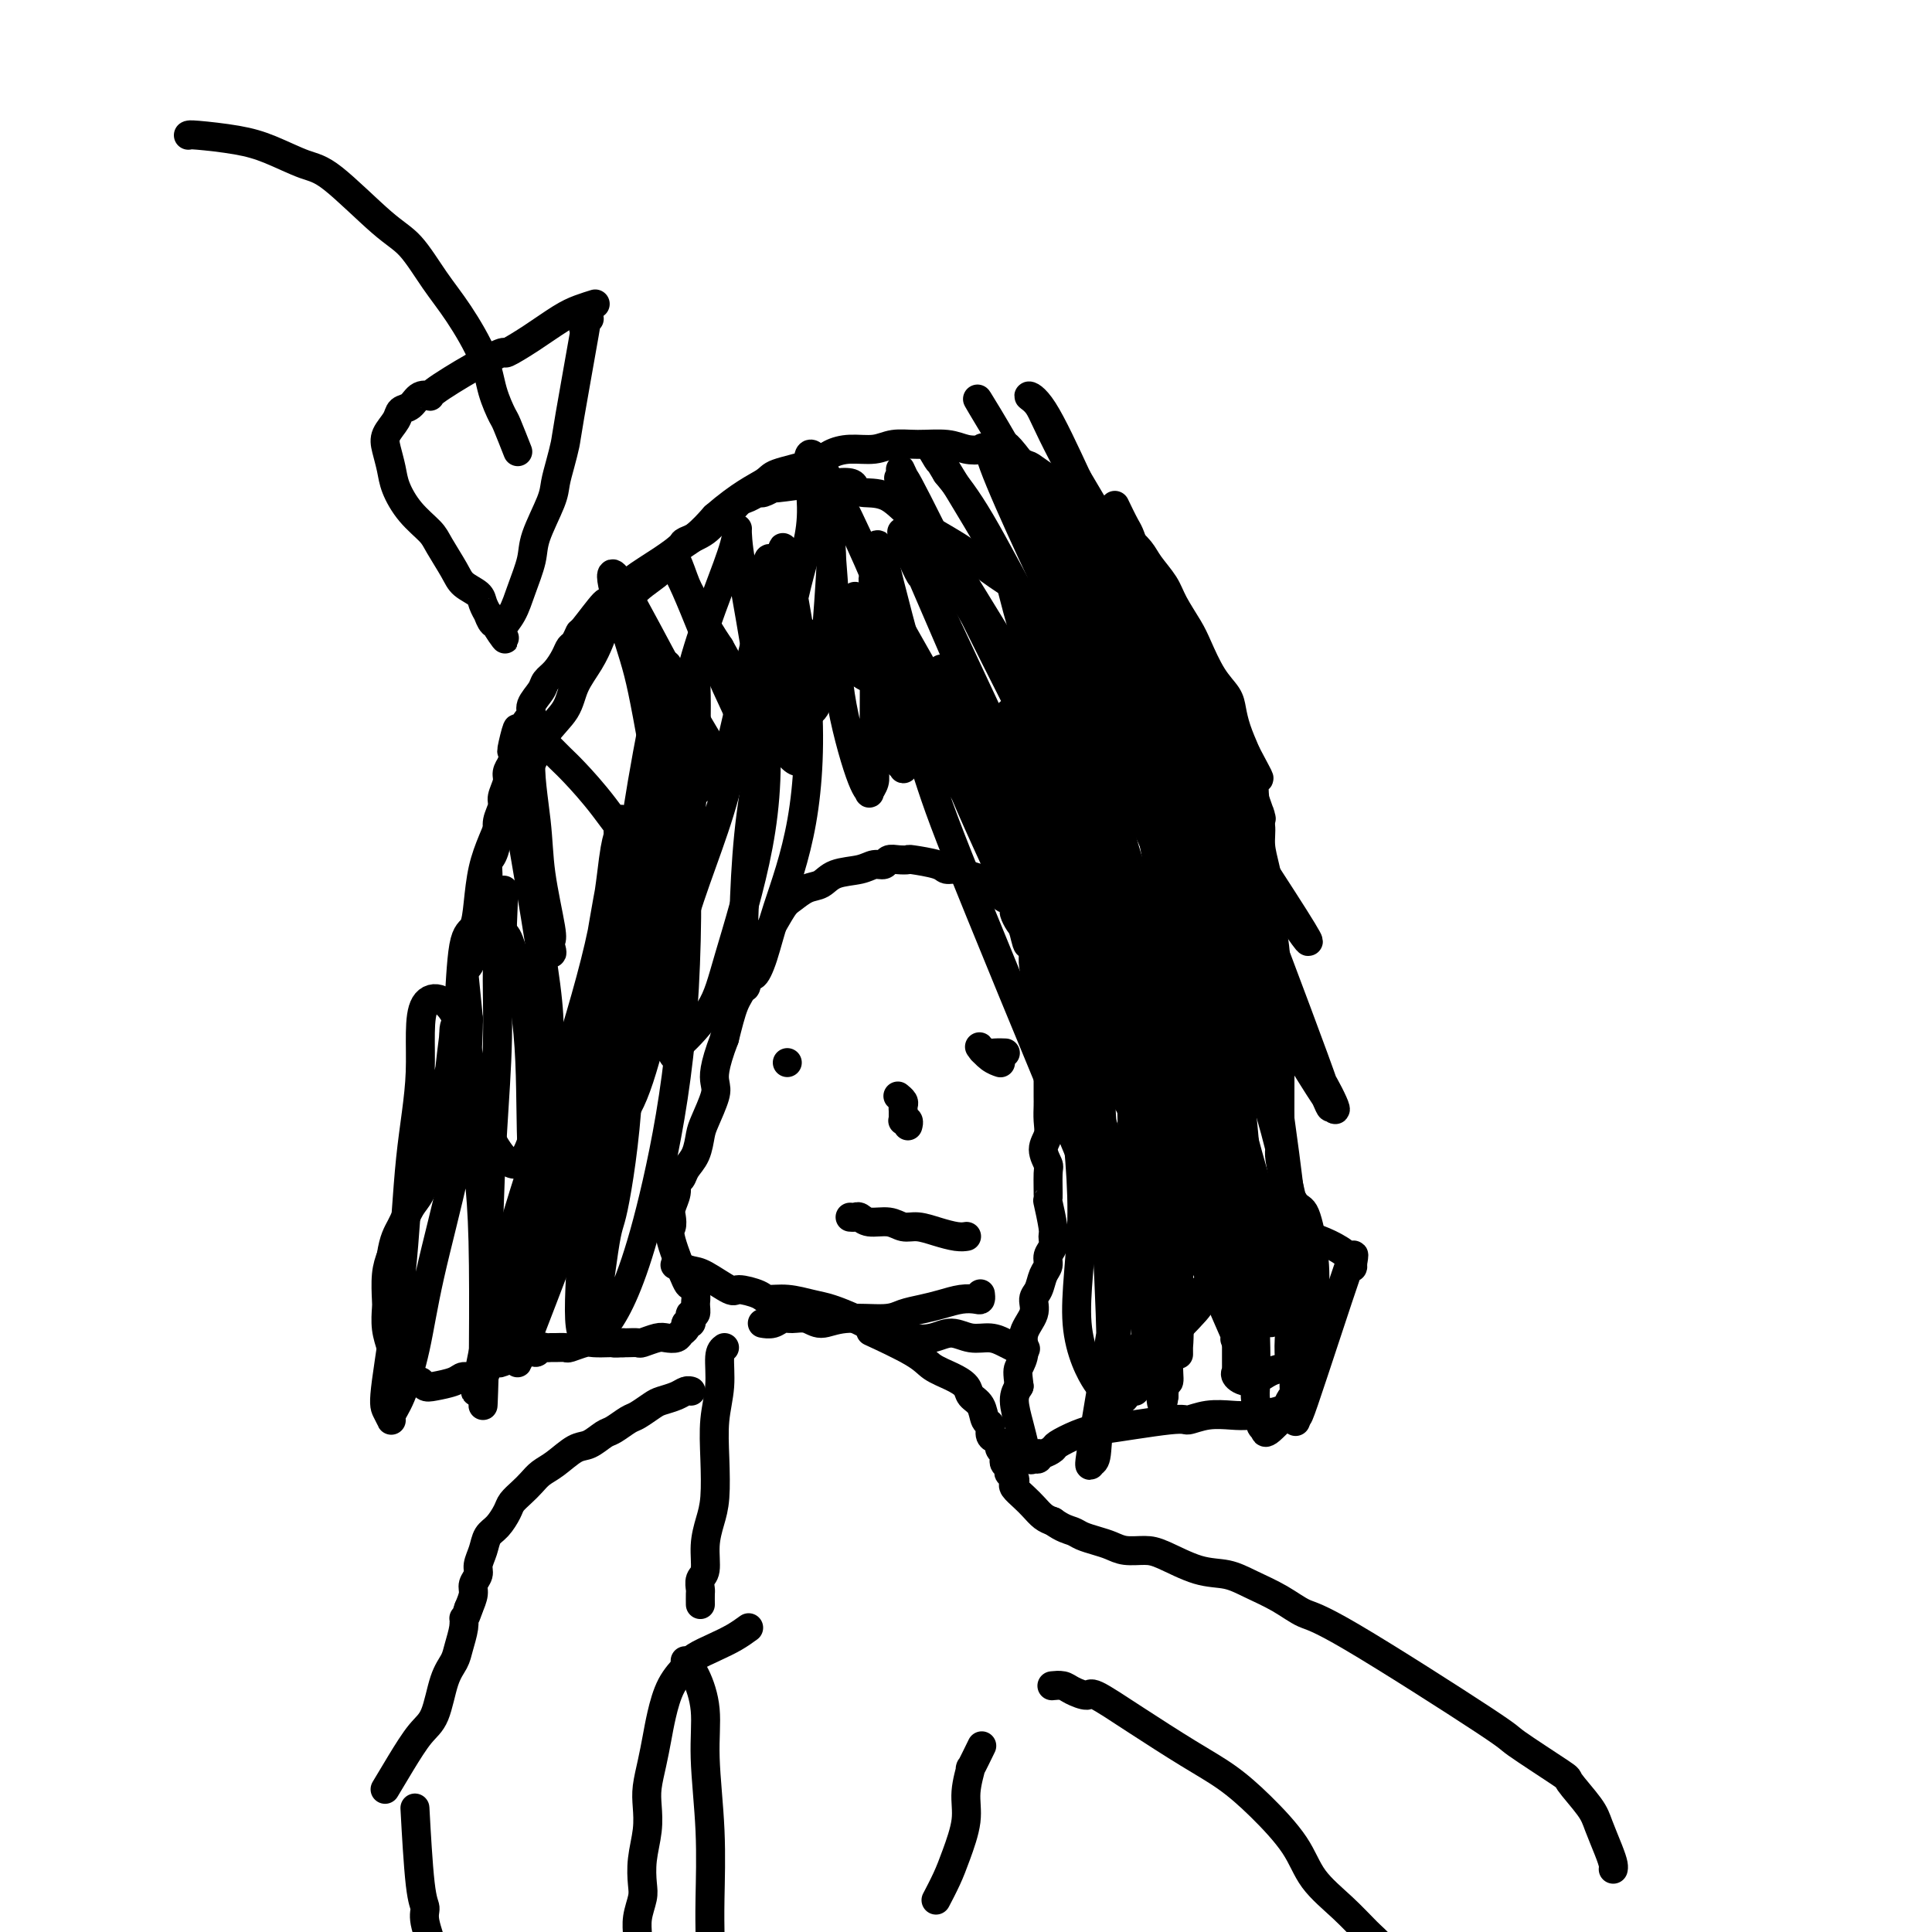 <svg viewBox='0 0 400 400' version='1.1' xmlns='http://www.w3.org/2000/svg' xmlns:xlink='http://www.w3.org/1999/xlink'><g fill='none' stroke='#000000' stroke-width='6' stroke-linecap='round' stroke-linejoin='round'><path d='M92,233c-0.014,0.109 -0.029,0.219 0,0c0.029,-0.219 0.101,-0.766 0,0c-0.101,0.766 -0.374,2.846 0,-1c0.374,-3.846 1.396,-13.618 2,-18c0.604,-4.382 0.791,-3.374 1,-6c0.209,-2.626 0.440,-8.886 1,-12c0.560,-3.114 1.449,-3.080 2,-4c0.551,-0.920 0.765,-2.793 1,-5c0.235,-2.207 0.493,-4.749 1,-7c0.507,-2.251 1.264,-4.212 2,-6c0.736,-1.788 1.451,-3.404 2,-5c0.549,-1.596 0.933,-3.171 2,-5c1.067,-1.829 2.817,-3.913 4,-6c1.183,-2.087 1.799,-4.177 3,-6c1.201,-1.823 2.989,-3.379 4,-5c1.011,-1.621 1.246,-3.307 2,-5c0.754,-1.693 2.027,-3.394 3,-5c0.973,-1.606 1.647,-3.118 2,-4c0.353,-0.882 0.386,-1.135 1,-2c0.614,-0.865 1.808,-2.341 3,-4c1.192,-1.659 2.380,-3.500 4,-5c1.620,-1.500 3.671,-2.660 5,-4c1.329,-1.340 1.935,-2.861 3,-4c1.065,-1.139 2.590,-1.897 4,-3c1.410,-1.103 2.705,-2.552 4,-4'/><path d='M148,107c5.277,-4.583 8.468,-6.041 10,-7c1.532,-0.959 1.403,-1.419 3,-2c1.597,-0.581 4.919,-1.284 7,-2c2.081,-0.716 2.921,-1.445 4,-2c1.079,-0.555 2.396,-0.934 4,-1c1.604,-0.066 3.496,0.182 5,0c1.504,-0.182 2.621,-0.794 4,-1c1.379,-0.206 3.022,-0.006 5,0c1.978,0.006 4.293,-0.183 6,0c1.707,0.183 2.806,0.739 4,1c1.194,0.261 2.483,0.227 3,0c0.517,-0.227 0.262,-0.648 2,0c1.738,0.648 5.471,2.366 7,3c1.529,0.634 0.856,0.185 2,1c1.144,0.815 4.105,2.893 6,4c1.895,1.107 2.724,1.244 4,2c1.276,0.756 2.998,2.130 4,3c1.002,0.870 1.284,1.236 2,2c0.716,0.764 1.867,1.924 3,3c1.133,1.076 2.247,2.066 3,3c0.753,0.934 1.146,1.812 2,3c0.854,1.188 2.171,2.688 3,4c0.829,1.312 1.171,2.438 2,4c0.829,1.562 2.145,3.562 3,5c0.855,1.438 1.251,2.316 2,4c0.749,1.684 1.853,4.175 3,6c1.147,1.825 2.338,2.984 3,4c0.662,1.016 0.793,1.889 1,3c0.207,1.111 0.488,2.460 1,4c0.512,1.540 1.256,3.270 2,5'/><path d='M258,156c3.873,7.318 2.557,4.611 2,5c-0.557,0.389 -0.355,3.872 0,6c0.355,2.128 0.865,2.901 1,4c0.135,1.099 -0.103,2.523 0,4c0.103,1.477 0.548,3.005 1,5c0.452,1.995 0.909,4.455 1,6c0.091,1.545 -0.186,2.175 0,4c0.186,1.825 0.834,4.844 1,7c0.166,2.156 -0.152,3.448 0,5c0.152,1.552 0.773,3.365 1,5c0.227,1.635 0.061,3.093 0,5c-0.061,1.907 -0.017,4.265 0,6c0.017,1.735 0.008,2.848 0,6c-0.008,3.152 -0.016,8.344 0,11c0.016,2.656 0.057,2.777 0,3c-0.057,0.223 -0.211,0.548 0,2c0.211,1.452 0.789,4.030 1,6c0.211,1.970 0.057,3.333 0,5c-0.057,1.667 -0.015,3.639 0,5c0.015,1.361 0.003,2.111 0,3c-0.003,0.889 0.003,1.919 0,3c-0.003,1.081 -0.015,2.215 0,3c0.015,0.785 0.055,1.220 0,2c-0.055,0.780 -0.207,1.905 0,3c0.207,1.095 0.773,2.160 1,3c0.227,0.840 0.113,1.454 0,3c-0.113,1.546 -0.226,4.025 0,5c0.226,0.975 0.793,0.446 1,1c0.207,0.554 0.056,2.190 0,3c-0.056,0.810 -0.015,0.795 0,1c0.015,0.205 0.004,0.630 0,1c-0.004,0.370 -0.002,0.685 0,1'/><path d='M268,288c0.468,12.468 0.137,3.137 0,0c-0.137,-3.137 -0.081,-0.080 0,1c0.081,1.080 0.186,0.185 0,0c-0.186,-0.185 -0.664,0.342 -1,1c-0.336,0.658 -0.532,1.449 -2,2c-1.468,0.551 -4.209,0.864 -6,1c-1.791,0.136 -2.633,0.097 -4,0c-1.367,-0.097 -3.261,-0.251 -5,0c-1.739,0.251 -3.325,0.906 -4,1c-0.675,0.094 -0.440,-0.374 -4,0c-3.560,0.374 -10.914,1.592 -14,2c-3.086,0.408 -1.905,0.008 -2,0c-0.095,-0.008 -1.465,0.375 -3,1c-1.535,0.625 -3.233,1.492 -4,2c-0.767,0.508 -0.601,0.658 -1,1c-0.399,0.342 -1.361,0.876 -2,1c-0.639,0.124 -0.955,-0.164 -1,0c-0.045,0.164 0.181,0.778 0,1c-0.181,0.222 -0.770,0.051 -1,0c-0.230,-0.051 -0.103,0.018 0,0c0.103,-0.018 0.181,-0.122 0,0c-0.181,0.122 -0.620,0.472 -1,0c-0.380,-0.472 -0.700,-1.766 -1,-3c-0.300,-1.234 -0.581,-2.409 -1,-4c-0.419,-1.591 -0.977,-3.597 -1,-5c-0.023,-1.403 0.488,-2.201 1,-3'/><path d='M211,287c-0.379,-3.095 -0.327,-3.333 0,-4c0.327,-0.667 0.928,-1.763 1,-3c0.072,-1.237 -0.384,-2.614 0,-4c0.384,-1.386 1.610,-2.780 2,-4c0.390,-1.220 -0.054,-2.266 0,-3c0.054,-0.734 0.607,-1.155 1,-2c0.393,-0.845 0.627,-2.114 1,-3c0.373,-0.886 0.886,-1.389 1,-2c0.114,-0.611 -0.169,-1.332 0,-2c0.169,-0.668 0.792,-1.285 1,-2c0.208,-0.715 0.003,-1.530 0,-2c-0.003,-0.470 0.197,-0.597 0,-2c-0.197,-1.403 -0.790,-4.084 -1,-5c-0.210,-0.916 -0.039,-0.069 0,-1c0.039,-0.931 -0.056,-3.642 0,-5c0.056,-1.358 0.264,-1.365 0,-2c-0.264,-0.635 -0.999,-1.898 -1,-3c-0.001,-1.102 0.732,-2.042 1,-3c0.268,-0.958 0.072,-1.933 0,-3c-0.072,-1.067 -0.020,-2.226 0,-3c0.020,-0.774 0.006,-1.162 0,-2c-0.006,-0.838 -0.006,-2.125 0,-3c0.006,-0.875 0.016,-1.339 0,-2c-0.016,-0.661 -0.060,-1.520 0,-3c0.060,-1.480 0.223,-3.582 0,-5c-0.223,-1.418 -0.830,-2.151 -1,-3c-0.170,-0.849 0.099,-1.815 0,-3c-0.099,-1.185 -0.565,-2.588 -1,-4c-0.435,-1.412 -0.839,-2.832 -1,-4c-0.161,-1.168 -0.081,-2.084 0,-3'/><path d='M214,197c-0.796,-9.483 -0.787,-3.691 -1,-2c-0.213,1.691 -0.649,-0.718 -1,-2c-0.351,-1.282 -0.618,-1.438 -1,-2c-0.382,-0.562 -0.878,-1.529 -1,-2c-0.122,-0.471 0.130,-0.445 0,-1c-0.130,-0.555 -0.643,-1.693 -1,-2c-0.357,-0.307 -0.556,0.215 -1,0c-0.444,-0.215 -1.131,-1.167 -2,-2c-0.869,-0.833 -1.920,-1.546 -3,-2c-1.080,-0.454 -2.188,-0.647 -3,-1c-0.812,-0.353 -1.326,-0.865 -2,-1c-0.674,-0.135 -1.507,0.108 -2,0c-0.493,-0.108 -0.647,-0.566 -2,-1c-1.353,-0.434 -3.906,-0.844 -5,-1c-1.094,-0.156 -0.730,-0.057 -1,0c-0.270,0.057 -1.176,0.071 -2,0c-0.824,-0.071 -1.568,-0.227 -2,0c-0.432,0.227 -0.552,0.838 -1,1c-0.448,0.162 -1.225,-0.126 -2,0c-0.775,0.126 -1.548,0.667 -3,1c-1.452,0.333 -3.581,0.457 -5,1c-1.419,0.543 -2.126,1.506 -3,2c-0.874,0.494 -1.914,0.520 -3,1c-1.086,0.480 -2.216,1.413 -3,2c-0.784,0.587 -1.221,0.829 -2,2c-0.779,1.171 -1.899,3.272 -3,5c-1.101,1.728 -2.182,3.082 -3,5c-0.818,1.918 -1.374,4.401 -2,6c-0.626,1.599 -1.322,2.314 -2,4c-0.678,1.686 -1.339,4.343 -2,7'/><path d='M150,215c-2.338,6.105 -2.184,7.869 -2,9c0.184,1.131 0.396,1.629 0,3c-0.396,1.371 -1.401,3.614 -2,5c-0.599,1.386 -0.791,1.915 -1,3c-0.209,1.085 -0.433,2.726 -1,4c-0.567,1.274 -1.476,2.179 -2,3c-0.524,0.821 -0.662,1.557 -1,2c-0.338,0.443 -0.874,0.595 -1,1c-0.126,0.405 0.160,1.065 0,2c-0.160,0.935 -0.764,2.147 -1,3c-0.236,0.853 -0.103,1.348 0,2c0.103,0.652 0.175,1.463 0,2c-0.175,0.537 -0.597,0.801 0,3c0.597,2.199 2.214,6.334 3,8c0.786,1.666 0.743,0.862 1,1c0.257,0.138 0.815,1.217 1,2c0.185,0.783 -0.002,1.272 0,2c0.002,0.728 0.193,1.697 0,2c-0.193,0.303 -0.769,-0.059 -1,0c-0.231,0.059 -0.118,0.541 0,1c0.118,0.459 0.240,0.897 0,1c-0.240,0.103 -0.841,-0.130 -1,0c-0.159,0.130 0.125,0.622 0,1c-0.125,0.378 -0.657,0.641 -1,1c-0.343,0.359 -0.497,0.814 -1,1c-0.503,0.186 -1.357,0.102 -2,0c-0.643,-0.102 -1.076,-0.224 -2,0c-0.924,0.224 -2.341,0.792 -3,1c-0.659,0.208 -0.562,0.056 -1,0c-0.438,-0.056 -1.411,-0.016 -2,0c-0.589,0.016 -0.795,0.008 -1,0'/><path d='M129,278c-2.137,0.156 -1.981,0.046 -2,0c-0.019,-0.046 -0.214,-0.026 -1,0c-0.786,0.026 -2.165,0.060 -3,0c-0.835,-0.060 -1.127,-0.212 -2,0c-0.873,0.212 -2.328,0.789 -3,1c-0.672,0.211 -0.561,0.055 -1,0c-0.439,-0.055 -1.427,-0.010 -2,0c-0.573,0.010 -0.730,-0.013 -1,0c-0.270,0.013 -0.651,0.064 -1,0c-0.349,-0.064 -0.665,-0.242 -1,0c-0.335,0.242 -0.688,0.904 -1,1c-0.312,0.096 -0.583,-0.373 -2,0c-1.417,0.373 -3.980,1.588 -5,2c-1.020,0.412 -0.498,0.022 -1,0c-0.502,-0.022 -2.029,0.323 -3,1c-0.971,0.677 -1.388,1.685 -2,2c-0.612,0.315 -1.421,-0.063 -2,0c-0.579,0.063 -0.928,0.569 -2,1c-1.072,0.431 -2.867,0.789 -4,1c-1.133,0.211 -1.603,0.276 -2,0c-0.397,-0.276 -0.722,-0.891 -1,-1c-0.278,-0.109 -0.509,0.289 -1,0c-0.491,-0.289 -1.242,-1.265 -2,-2c-0.758,-0.735 -1.523,-1.230 -2,-2c-0.477,-0.770 -0.664,-1.816 -1,-3c-0.336,-1.184 -0.819,-2.508 -1,-4c-0.181,-1.492 -0.059,-3.152 0,-4c0.059,-0.848 0.054,-0.882 0,-2c-0.054,-1.118 -0.158,-3.319 0,-5c0.158,-1.681 0.579,-2.840 1,-4'/><path d='M81,260c0.511,-3.467 1.289,-4.635 2,-6c0.711,-1.365 1.356,-2.928 2,-4c0.644,-1.072 1.287,-1.654 2,-3c0.713,-1.346 1.497,-3.456 2,-5c0.503,-1.544 0.726,-2.524 1,-4c0.274,-1.476 0.599,-3.449 1,-5c0.401,-1.551 0.877,-2.678 1,-4c0.123,-1.322 -0.108,-2.837 0,-4c0.108,-1.163 0.554,-1.972 1,-3c0.446,-1.028 0.893,-2.273 1,-4c0.107,-1.727 -0.125,-3.936 0,-5c0.125,-1.064 0.607,-0.984 1,-3c0.393,-2.016 0.696,-6.130 1,-8c0.304,-1.870 0.607,-1.497 1,-2c0.393,-0.503 0.875,-1.881 1,-3c0.125,-1.119 -0.106,-1.978 0,-3c0.106,-1.022 0.550,-2.207 1,-3c0.450,-0.793 0.908,-1.194 1,-2c0.092,-0.806 -0.182,-2.019 0,-3c0.182,-0.981 0.818,-1.732 1,-3c0.182,-1.268 -0.091,-3.054 0,-4c0.091,-0.946 0.545,-1.053 1,-2c0.455,-0.947 0.910,-2.733 1,-4c0.090,-1.267 -0.187,-2.016 0,-3c0.187,-0.984 0.837,-2.203 1,-3c0.163,-0.797 -0.163,-1.172 0,-2c0.163,-0.828 0.813,-2.107 1,-3c0.187,-0.893 -0.089,-1.398 0,-2c0.089,-0.602 0.545,-1.301 1,-2'/><path d='M106,158c2.389,-12.856 0.360,-4.995 0,-3c-0.360,1.995 0.949,-1.874 2,-4c1.051,-2.126 1.842,-2.508 2,-3c0.158,-0.492 -0.319,-1.094 0,-2c0.319,-0.906 1.433,-2.117 2,-3c0.567,-0.883 0.585,-1.440 1,-2c0.415,-0.560 1.225,-1.125 2,-2c0.775,-0.875 1.514,-2.061 2,-3c0.486,-0.939 0.719,-1.630 1,-2c0.281,-0.370 0.610,-0.420 1,-1c0.390,-0.580 0.843,-1.692 1,-2c0.157,-0.308 0.020,0.186 1,-1c0.980,-1.186 3.076,-4.053 4,-5c0.924,-0.947 0.675,0.027 1,0c0.325,-0.027 1.222,-1.053 2,-2c0.778,-0.947 1.436,-1.813 3,-3c1.564,-1.187 4.033,-2.693 6,-4c1.967,-1.307 3.433,-2.415 4,-3c0.567,-0.585 0.235,-0.647 1,-1c0.765,-0.353 2.627,-0.997 4,-2c1.373,-1.003 2.256,-2.364 3,-3c0.744,-0.636 1.350,-0.548 2,-1c0.650,-0.452 1.346,-1.446 2,-2c0.654,-0.554 1.268,-0.669 2,-1c0.732,-0.331 1.582,-0.877 2,-1c0.418,-0.123 0.405,0.177 1,0c0.595,-0.177 1.799,-0.831 2,-1c0.201,-0.169 -0.600,0.147 1,0c1.600,-0.147 5.600,-0.756 8,-1c2.400,-0.244 3.200,-0.122 4,0'/><path d='M173,100c3.941,-0.454 3.795,0.411 4,1c0.205,0.589 0.763,0.902 2,1c1.237,0.098 3.154,-0.018 5,1c1.846,1.018 3.621,3.172 6,5c2.379,1.828 5.362,3.332 8,5c2.638,1.668 4.932,3.500 7,5c2.068,1.500 3.908,2.667 6,4c2.092,1.333 4.434,2.830 6,4c1.566,1.170 2.357,2.012 4,4c1.643,1.988 4.139,5.123 6,7c1.861,1.877 3.088,2.498 4,4c0.912,1.502 1.511,3.885 2,4c0.489,0.115 0.870,-2.039 2,4c1.130,6.039 3.009,20.270 4,26c0.991,5.730 1.092,2.958 1,5c-0.092,2.042 -0.379,8.897 0,15c0.379,6.103 1.423,11.452 2,17c0.577,5.548 0.686,11.293 1,16c0.314,4.707 0.831,8.376 1,12c0.169,3.624 -0.011,7.202 0,11c0.011,3.798 0.214,7.814 0,11c-0.214,3.186 -0.846,5.541 -1,8c-0.154,2.459 0.169,5.020 0,7c-0.169,1.980 -0.830,3.377 -1,5c-0.170,1.623 0.151,3.471 0,4c-0.151,0.529 -0.772,-0.260 -1,0c-0.228,0.260 -0.061,1.570 0,2c0.061,0.430 0.018,-0.020 0,0c-0.018,0.020 -0.009,0.510 0,1'/><path d='M241,289c-0.700,5.783 -0.948,-4.261 -1,-11c-0.052,-6.739 0.094,-10.173 0,-17c-0.094,-6.827 -0.427,-17.046 -1,-27c-0.573,-9.954 -1.387,-19.644 -3,-28c-1.613,-8.356 -4.025,-15.377 -6,-22c-1.975,-6.623 -3.514,-12.848 -5,-17c-1.486,-4.152 -2.919,-6.229 -4,-9c-1.081,-2.771 -1.810,-6.234 -2,-8c-0.190,-1.766 0.161,-1.834 0,-2c-0.161,-0.166 -0.833,-0.429 -1,0c-0.167,0.429 0.170,1.551 0,1c-0.170,-0.551 -0.849,-2.776 1,11c1.849,13.776 6.226,43.551 8,57c1.774,13.449 0.946,10.570 1,13c0.054,2.430 0.991,10.170 2,17c1.009,6.830 2.089,12.752 2,19c-0.089,6.248 -1.347,12.823 -2,16c-0.653,3.177 -0.702,2.957 -1,3c-0.298,0.043 -0.847,0.350 -1,1c-0.153,0.650 0.090,1.644 -1,0c-1.090,-1.644 -3.511,-5.926 -4,-12c-0.489,-6.074 0.955,-13.938 1,-23c0.045,-9.062 -1.308,-19.320 -2,-28c-0.692,-8.680 -0.722,-15.780 -1,-22c-0.278,-6.220 -0.802,-11.559 -1,-15c-0.198,-3.441 -0.070,-4.986 0,-6c0.070,-1.014 0.081,-1.499 0,-2c-0.081,-0.501 -0.252,-1.020 0,-1c0.252,0.020 0.929,0.577 2,7c1.071,6.423 2.535,18.711 4,31'/><path d='M226,215c1.943,19.284 3.800,48.494 4,63c0.200,14.506 -1.256,14.307 -2,16c-0.744,1.693 -0.777,5.278 -1,7c-0.223,1.722 -0.637,1.582 -1,2c-0.363,0.418 -0.675,1.392 0,-3c0.675,-4.392 2.338,-14.152 4,-24c1.662,-9.848 3.322,-19.783 4,-29c0.678,-9.217 0.373,-17.714 0,-26c-0.373,-8.286 -0.816,-16.360 -1,-22c-0.184,-5.640 -0.109,-8.845 0,-9c0.109,-0.155 0.254,2.740 0,-2c-0.254,-4.740 -0.906,-17.114 0,-1c0.906,16.114 3.369,60.716 4,80c0.631,19.284 -0.570,13.248 -1,12c-0.430,-1.248 -0.088,2.290 0,4c0.088,1.710 -0.079,1.592 0,1c0.079,-0.592 0.403,-1.656 1,-6c0.597,-4.344 1.466,-11.966 2,-20c0.534,-8.034 0.732,-16.478 1,-22c0.268,-5.522 0.606,-8.122 1,-10c0.394,-1.878 0.845,-3.033 1,-4c0.155,-0.967 0.014,-1.745 0,-2c-0.014,-0.255 0.099,0.014 0,0c-0.099,-0.014 -0.411,-0.312 0,4c0.411,4.312 1.546,13.232 2,21c0.454,7.768 0.227,14.384 0,21'/><path d='M244,266c0.309,9.719 0.083,12.016 0,13c-0.083,0.984 -0.022,0.654 0,1c0.022,0.346 0.006,1.366 0,-2c-0.006,-3.366 -0.003,-11.118 0,-20c0.003,-8.882 0.005,-18.893 0,-29c-0.005,-10.107 -0.018,-20.311 0,-27c0.018,-6.689 0.065,-9.863 0,-12c-0.065,-2.137 -0.242,-3.238 0,-4c0.242,-0.762 0.905,-1.184 1,-2c0.095,-0.816 -0.377,-2.026 0,0c0.377,2.026 1.604,7.288 3,12c1.396,4.712 2.960,8.874 4,22c1.040,13.126 1.554,35.217 2,44c0.446,8.783 0.823,4.257 0,1c-0.823,-3.257 -2.847,-5.246 -4,-11c-1.153,-5.754 -1.436,-15.274 -2,-25c-0.564,-9.726 -1.409,-19.659 -2,-26c-0.591,-6.341 -0.928,-9.090 -1,-11c-0.072,-1.910 0.121,-2.980 0,-4c-0.121,-1.020 -0.555,-1.991 0,-1c0.555,0.991 2.099,3.945 3,6c0.901,2.055 1.159,3.212 2,9c0.841,5.788 2.264,16.208 4,25c1.736,8.792 3.785,15.954 5,22c1.215,6.046 1.596,10.974 2,14c0.404,3.026 0.830,4.150 1,5c0.170,0.850 0.085,1.425 0,2'/><path d='M262,268c2.496,12.327 0.235,2.145 -1,-3c-1.235,-5.145 -1.444,-5.251 -2,-12c-0.556,-6.749 -1.459,-20.140 -3,-32c-1.541,-11.860 -3.719,-22.190 -5,-31c-1.281,-8.810 -1.663,-16.100 -2,-20c-0.337,-3.900 -0.627,-4.409 -1,-5c-0.373,-0.591 -0.829,-1.262 -1,-2c-0.171,-0.738 -0.056,-1.542 0,0c0.056,1.542 0.055,5.429 1,14c0.945,8.571 2.837,21.826 4,32c1.163,10.174 1.597,17.269 2,27c0.403,9.731 0.777,22.099 1,24c0.223,1.901 0.297,-6.665 0,-16c-0.297,-9.335 -0.963,-19.440 -1,-28c-0.037,-8.560 0.555,-15.574 -1,-27c-1.555,-11.426 -5.256,-27.263 -7,-36c-1.744,-8.737 -1.531,-10.375 -2,-12c-0.469,-1.625 -1.620,-3.237 -2,-4c-0.380,-0.763 0.013,-0.678 0,-1c-0.013,-0.322 -0.431,-1.051 -1,0c-0.569,1.051 -1.290,3.882 -2,8c-0.710,4.118 -1.410,9.522 -2,12c-0.590,2.478 -1.070,2.029 -1,2c0.070,-0.029 0.689,0.363 0,1c-0.689,0.637 -2.685,1.518 -5,-1c-2.315,-2.518 -4.947,-8.434 -7,-13c-2.053,-4.566 -3.526,-7.783 -5,-11'/><path d='M219,134c-2.326,-4.591 -2.141,-4.069 -2,-4c0.141,0.069 0.237,-0.315 0,-1c-0.237,-0.685 -0.809,-1.670 -1,-2c-0.191,-0.330 -0.002,-0.005 0,0c0.002,0.005 -0.185,-0.310 -1,2c-0.815,2.310 -2.259,7.243 -3,11c-0.741,3.757 -0.777,6.337 -1,9c-0.223,2.663 -0.631,5.410 -1,7c-0.369,1.590 -0.699,2.025 -1,3c-0.301,0.975 -0.573,2.490 -2,3c-1.427,0.510 -4.010,0.014 -6,-1c-1.990,-1.014 -3.387,-2.546 -5,-5c-1.613,-2.454 -3.441,-5.830 -6,-14c-2.559,-8.170 -5.849,-21.134 -7,-26c-1.151,-4.866 -0.165,-1.634 0,-1c0.165,0.634 -0.492,-1.330 -1,-2c-0.508,-0.670 -0.867,-0.044 -1,4c-0.133,4.044 -0.040,11.508 0,17c0.040,5.492 0.026,9.013 0,13c-0.026,3.987 -0.063,8.439 0,11c0.063,2.561 0.227,3.231 0,4c-0.227,0.769 -0.844,1.639 -1,2c-0.156,0.361 0.151,0.214 0,0c-0.151,-0.214 -0.758,-0.495 -2,-4c-1.242,-3.505 -3.117,-10.235 -4,-16c-0.883,-5.765 -0.772,-10.567 -1,-16c-0.228,-5.433 -0.793,-11.498 -1,-15c-0.207,-3.502 -0.056,-4.443 0,-5c0.056,-0.557 0.016,-0.731 0,-1c-0.016,-0.269 -0.008,-0.635 0,-1'/><path d='M172,106c-0.322,-4.972 -0.126,1.599 0,5c0.126,3.401 0.184,3.632 0,7c-0.184,3.368 -0.609,9.873 -1,14c-0.391,4.127 -0.747,5.878 -1,8c-0.253,2.122 -0.403,4.617 -1,6c-0.597,1.383 -1.642,1.656 -2,2c-0.358,0.344 -0.028,0.760 0,1c0.028,0.240 -0.247,0.303 -1,-1c-0.753,-1.303 -1.985,-3.974 -3,-7c-1.015,-3.026 -1.814,-6.407 -2,-10c-0.186,-3.593 0.239,-7.398 0,-9c-0.239,-1.602 -1.144,-1.003 -1,-3c0.144,-1.997 1.335,-6.592 0,-1c-1.335,5.592 -5.197,21.369 -7,29c-1.803,7.631 -1.547,7.116 -2,8c-0.453,0.884 -1.614,3.166 -3,5c-1.386,1.834 -2.997,3.221 -4,4c-1.003,0.779 -1.397,0.952 -2,1c-0.603,0.048 -1.416,-0.028 -2,-1c-0.584,-0.972 -0.940,-2.838 -1,-6c-0.060,-3.162 0.176,-7.620 0,-11c-0.176,-3.380 -0.764,-5.684 -1,-7c-0.236,-1.316 -0.120,-1.645 0,-2c0.120,-0.355 0.245,-0.736 0,0c-0.245,0.736 -0.859,2.589 -2,8c-1.141,5.411 -2.807,14.380 -4,22c-1.193,7.620 -1.912,13.891 -3,20c-1.088,6.109 -2.544,12.054 -4,18'/><path d='M125,206c-2.593,12.771 -2.575,11.698 -3,12c-0.425,0.302 -1.293,1.978 -2,4c-0.707,2.022 -1.253,4.389 -2,6c-0.747,1.611 -1.694,2.465 -2,3c-0.306,0.535 0.030,0.752 0,1c-0.030,0.248 -0.426,0.527 0,0c0.426,-0.527 1.675,-1.858 4,-5c2.325,-3.142 5.726,-8.094 8,-14c2.274,-5.906 3.419,-12.768 5,-17c1.581,-4.232 3.597,-5.836 4,-7c0.403,-1.164 -0.806,-1.887 0,-2c0.806,-0.113 3.629,0.384 -2,19c-5.629,18.616 -19.710,55.352 -25,69c-5.290,13.648 -1.791,4.210 -1,1c0.791,-3.210 -1.128,-0.191 -2,2c-0.872,2.191 -0.696,3.556 -1,1c-0.304,-2.556 -1.086,-9.031 0,-16c1.086,-6.969 4.042,-14.432 7,-22c2.958,-7.568 5.919,-15.240 8,-21c2.081,-5.760 3.280,-9.607 4,-12c0.720,-2.393 0.959,-3.332 1,-4c0.041,-0.668 -0.117,-1.063 0,0c0.117,1.063 0.509,3.586 -1,11c-1.509,7.414 -4.920,19.719 -8,29c-3.080,9.281 -5.829,15.537 -8,21c-2.171,5.463 -3.763,10.132 -5,13c-1.237,2.868 -2.118,3.934 -3,5'/><path d='M101,283c-2.658,6.704 -1.303,3.963 -1,3c0.303,-0.963 -0.445,-0.150 -1,1c-0.555,1.150 -0.916,2.636 0,-2c0.916,-4.636 3.111,-15.393 6,-26c2.889,-10.607 6.473,-21.065 10,-32c3.527,-10.935 6.997,-22.347 9,-31c2.003,-8.653 2.537,-14.547 3,-18c0.463,-3.453 0.854,-4.466 1,-5c0.146,-0.534 0.047,-0.591 0,-1c-0.047,-0.409 -0.043,-1.171 0,4c0.043,5.171 0.125,16.276 -1,26c-1.125,9.724 -3.456,18.066 -5,25c-1.544,6.934 -2.302,12.461 -5,19c-2.698,6.539 -7.337,14.090 -9,17c-1.663,2.910 -0.350,1.180 0,1c0.350,-0.180 -0.264,1.189 -1,1c-0.736,-0.189 -1.595,-1.935 1,-12c2.595,-10.065 8.643,-28.450 12,-40c3.357,-11.550 4.021,-16.264 5,-22c0.979,-5.736 2.272,-12.493 3,-16c0.728,-3.507 0.890,-3.764 1,-4c0.110,-0.236 0.168,-0.452 0,-1c-0.168,-0.548 -0.561,-1.429 -1,5c-0.439,6.429 -0.923,20.167 -2,32c-1.077,11.833 -2.747,21.759 -5,31c-2.253,9.241 -5.088,17.797 -7,23c-1.912,5.203 -2.899,7.055 -4,9c-1.101,1.945 -2.314,3.984 -3,5c-0.686,1.016 -0.843,1.008 -1,1'/><path d='M106,276c-2.315,5.920 -0.602,1.720 1,-5c1.602,-6.720 3.095,-15.959 6,-26c2.905,-10.041 7.224,-20.883 10,-30c2.776,-9.117 4.011,-16.508 5,-22c0.989,-5.492 1.732,-9.086 2,-11c0.268,-1.914 0.062,-2.150 0,-3c-0.062,-0.850 0.021,-2.314 0,0c-0.021,2.314 -0.147,8.407 0,17c0.147,8.593 0.567,19.685 0,30c-0.567,10.315 -2.122,19.854 -3,24c-0.878,4.146 -1.079,2.901 -2,9c-0.921,6.099 -2.560,19.542 -2,11c0.560,-8.542 3.320,-39.070 6,-57c2.680,-17.930 5.278,-23.260 7,-29c1.722,-5.740 2.566,-11.888 3,-17c0.434,-5.112 0.458,-9.189 1,-8c0.542,1.189 1.601,7.644 2,18c0.399,10.356 0.139,24.614 -1,37c-1.139,12.386 -3.158,22.902 -5,31c-1.842,8.098 -3.507,13.778 -5,18c-1.493,4.222 -2.814,6.985 -4,9c-1.186,2.015 -2.235,3.282 -3,4c-0.765,0.718 -1.244,0.886 -2,1c-0.756,0.114 -1.787,0.176 -2,-4c-0.213,-4.176 0.394,-12.588 1,-21'/><path d='M121,252c0.544,-5.313 1.403,-8.097 4,-16c2.597,-7.903 6.930,-20.925 10,-33c3.070,-12.075 4.877,-23.203 6,-32c1.123,-8.797 1.563,-15.262 2,-20c0.437,-4.738 0.873,-7.751 1,-10c0.127,-2.249 -0.054,-3.736 0,-2c0.054,1.736 0.344,6.695 0,15c-0.344,8.305 -1.320,19.955 -3,31c-1.680,11.045 -4.064,21.486 -6,29c-1.936,7.514 -3.426,12.100 -5,15c-1.574,2.900 -3.234,4.115 -5,8c-1.766,3.885 -3.639,10.440 -3,2c0.639,-8.440 3.792,-31.875 6,-44c2.208,-12.125 3.473,-12.941 5,-16c1.527,-3.059 3.317,-8.362 5,-16c1.683,-7.638 3.258,-17.610 6,-27c2.742,-9.390 6.652,-18.198 8,-23c1.348,-4.802 0.135,-5.597 1,1c0.865,6.597 3.807,20.585 5,32c1.193,11.415 0.636,20.256 -1,29c-1.636,8.744 -4.350,17.392 -6,23c-1.650,5.608 -2.236,8.178 -4,11c-1.764,2.822 -4.707,5.897 -6,7c-1.293,1.103 -0.938,0.235 -1,1c-0.062,0.765 -0.542,3.164 -1,0c-0.458,-3.164 -0.892,-11.890 1,-21c1.892,-9.110 6.112,-18.603 9,-28c2.888,-9.397 4.444,-18.699 6,-28'/><path d='M155,140c3.122,-12.398 3.426,-15.394 4,-18c0.574,-2.606 1.419,-4.821 2,-6c0.581,-1.179 0.900,-1.323 1,-2c0.100,-0.677 -0.017,-1.886 1,3c1.017,4.886 3.170,15.868 4,26c0.830,10.132 0.339,19.412 -1,27c-1.339,7.588 -3.525,13.482 -5,18c-1.475,4.518 -2.238,7.660 -3,10c-0.762,2.340 -1.524,3.879 -2,4c-0.476,0.121 -0.666,-1.176 -1,0c-0.334,1.176 -0.811,4.827 -1,0c-0.189,-4.827 -0.088,-18.130 1,-29c1.088,-10.870 3.164,-19.308 5,-28c1.836,-8.692 3.430,-17.640 5,-24c1.570,-6.360 3.114,-10.134 3,-16c-0.114,-5.866 -1.887,-13.824 1,-10c2.887,3.824 10.433,19.430 14,29c3.567,9.570 3.156,13.104 3,17c-0.156,3.896 -0.057,8.155 0,11c0.057,2.845 0.070,4.276 0,5c-0.070,0.724 -0.224,0.740 0,1c0.224,0.260 0.826,0.763 1,1c0.174,0.237 -0.080,0.207 0,0c0.080,-0.207 0.494,-0.591 1,-2c0.506,-1.409 1.105,-3.841 2,-6c0.895,-2.159 2.087,-4.043 3,-6c0.913,-1.957 1.547,-3.988 2,-5c0.453,-1.012 0.727,-1.006 1,-1'/><path d='M196,139c2.444,-0.800 3.556,6.200 4,9c0.444,2.800 0.222,1.400 0,0'/><path d='M203,268c-0.013,-0.112 -0.026,-0.223 0,0c0.026,0.223 0.090,0.781 0,1c-0.090,0.219 -0.335,0.100 -1,0c-0.665,-0.100 -1.752,-0.180 -3,0c-1.248,0.180 -2.658,0.621 -4,1c-1.342,0.379 -2.617,0.695 -4,1c-1.383,0.305 -2.873,0.600 -4,1c-1.127,0.400 -1.891,0.906 -4,1c-2.109,0.094 -5.562,-0.225 -8,0c-2.438,0.225 -3.860,0.992 -5,1c-1.140,0.008 -1.998,-0.744 -3,-1c-1.002,-0.256 -2.150,-0.016 -3,0c-0.850,0.016 -1.403,-0.192 -2,0c-0.597,0.192 -1.238,0.782 -2,1c-0.762,0.218 -1.646,0.062 -2,0c-0.354,-0.062 -0.177,-0.031 0,0'/><path d='M208,218c-0.003,-0.000 -0.007,-0.000 0,0c0.007,0.000 0.023,0.001 0,0c-0.023,-0.001 -0.087,-0.004 0,0c0.087,0.004 0.323,0.013 0,0c-0.323,-0.013 -1.205,-0.050 -2,0c-0.795,0.050 -1.501,0.185 -2,0c-0.499,-0.185 -0.789,-0.691 -1,-1c-0.211,-0.309 -0.344,-0.423 0,0c0.344,0.423 1.164,1.381 2,2c0.836,0.619 1.687,0.897 2,1c0.313,0.103 0.090,0.029 0,0c-0.090,-0.029 -0.045,-0.015 0,0'/><path d='M163,220c0.000,0.000 0.000,0.000 0,0c0.000,0.000 0.000,0.000 0,0c0.000,-0.000 0.000,0.000 0,0c0.000,-0.000 0.000,0.000 0,0c0.000,-0.000 0.000,0.000 0,0c0.000,0.000 0.000,0.000 0,0c0.000,0.000 0.000,0.000 0,0'/><path d='M186,227c0.002,0.002 0.004,0.004 0,0c-0.004,-0.004 -0.015,-0.012 0,0c0.015,0.012 0.057,0.046 0,0c-0.057,-0.046 -0.211,-0.171 0,0c0.211,0.171 0.789,0.638 1,1c0.211,0.362 0.057,0.619 0,1c-0.057,0.381 -0.015,0.886 0,1c0.015,0.114 0.004,-0.162 0,0c-0.004,0.162 -0.001,0.761 0,1c0.001,0.239 0.001,0.116 0,0c-0.001,-0.116 -0.001,-0.227 0,0c0.001,0.227 0.004,0.792 0,1c-0.004,0.208 -0.015,0.060 0,0c0.015,-0.060 0.057,-0.030 0,0c-0.057,0.030 -0.211,0.061 0,0c0.211,-0.061 0.789,-0.212 1,0c0.211,0.212 0.057,0.789 0,1c-0.057,0.211 -0.015,0.057 0,0c0.015,-0.057 0.004,-0.015 0,0c-0.004,0.015 -0.001,0.004 0,0c0.001,-0.004 0.001,-0.002 0,0'/><path d='M200,256c0.009,-0.002 0.019,-0.003 0,0c-0.019,0.003 -0.066,0.011 0,0c0.066,-0.011 0.247,-0.040 0,0c-0.247,0.040 -0.921,0.150 -2,0c-1.079,-0.150 -2.561,-0.561 -4,-1c-1.439,-0.439 -2.833,-0.906 -4,-1c-1.167,-0.094 -2.105,0.185 -3,0c-0.895,-0.185 -1.746,-0.834 -3,-1c-1.254,-0.166 -2.910,0.152 -4,0c-1.090,-0.152 -1.612,-0.773 -2,-1c-0.388,-0.227 -0.640,-0.061 -1,0c-0.360,0.061 -0.829,0.016 -1,0c-0.171,-0.016 -0.046,-0.004 0,0c0.046,0.004 0.013,0.001 0,0c-0.013,-0.001 -0.007,-0.001 0,0'/><path d='M140,262c-0.021,-0.008 -0.041,-0.015 0,0c0.041,0.015 0.144,0.054 0,0c-0.144,-0.054 -0.536,-0.201 0,0c0.536,0.201 2.000,0.750 3,1c1.000,0.250 1.537,0.200 3,1c1.463,0.800 3.853,2.448 5,3c1.147,0.552 1.052,0.007 2,0c0.948,-0.007 2.941,0.522 4,1c1.059,0.478 1.185,0.904 2,1c0.815,0.096 2.318,-0.140 4,0c1.682,0.140 3.541,0.654 5,1c1.459,0.346 2.516,0.522 4,1c1.484,0.478 3.393,1.256 5,2c1.607,0.744 2.912,1.455 4,2c1.088,0.545 1.960,0.926 3,1c1.040,0.074 2.248,-0.158 3,0c0.752,0.158 1.047,0.707 2,1c0.953,0.293 2.562,0.330 4,0c1.438,-0.330 2.703,-1.028 4,-1c1.297,0.028 2.626,0.781 4,1c1.374,0.219 2.793,-0.095 4,0c1.207,0.095 2.202,0.599 3,1c0.798,0.401 1.399,0.701 2,1'/><path d='M210,279c4.188,0.464 1.659,0.124 1,0c-0.659,-0.124 0.553,-0.033 1,0c0.447,0.033 0.128,0.010 0,0c-0.128,-0.010 -0.064,-0.005 0,0'/><path d='M150,279c-0.453,0.328 -0.905,0.657 -1,2c-0.095,1.343 0.168,3.702 0,6c-0.168,2.298 -0.767,4.535 -1,7c-0.233,2.465 -0.100,5.157 0,8c0.100,2.843 0.167,5.835 0,8c-0.167,2.165 -0.566,3.501 -1,5c-0.434,1.499 -0.901,3.160 -1,5c-0.099,1.840 0.170,3.859 0,5c-0.170,1.141 -0.777,1.402 -1,2c-0.223,0.598 -0.060,1.531 0,2c0.060,0.469 0.016,0.472 0,1c-0.016,0.528 -0.005,1.579 0,2c0.005,0.421 0.002,0.210 0,0'/><path d='M181,276c0.217,0.100 0.435,0.201 0,0c-0.435,-0.201 -1.521,-0.703 0,0c1.521,0.703 5.649,2.611 8,4c2.351,1.389 2.924,2.258 4,3c1.076,0.742 2.655,1.358 4,2c1.345,0.642 2.455,1.309 3,2c0.545,0.691 0.523,1.407 1,2c0.477,0.593 1.451,1.062 2,2c0.549,0.938 0.673,2.345 1,3c0.327,0.655 0.857,0.557 1,1c0.143,0.443 -0.102,1.428 0,2c0.102,0.572 0.549,0.731 1,1c0.451,0.269 0.904,0.650 1,1c0.096,0.350 -0.167,0.671 0,1c0.167,0.329 0.763,0.667 1,1c0.237,0.333 0.115,0.663 0,1c-0.115,0.337 -0.223,0.682 0,1c0.223,0.318 0.778,0.610 1,1c0.222,0.390 0.110,0.877 0,1c-0.110,0.123 -0.220,-0.119 0,0c0.220,0.119 0.769,0.598 1,1c0.231,0.402 0.145,0.727 0,1c-0.145,0.273 -0.348,0.493 0,1c0.348,0.507 1.248,1.301 2,2c0.752,0.699 1.356,1.304 2,2c0.644,0.696 1.327,1.485 2,2c0.673,0.515 1.337,0.758 2,1'/><path d='M218,315c2.060,1.488 3.211,1.709 4,2c0.789,0.291 1.215,0.652 2,1c0.785,0.348 1.929,0.683 3,1c1.071,0.317 2.070,0.618 3,1c0.930,0.382 1.791,0.847 3,1c1.209,0.153 2.765,-0.006 4,0c1.235,0.006 2.149,0.178 4,1c1.851,0.822 4.637,2.294 7,3c2.363,0.706 4.301,0.647 6,1c1.699,0.353 3.158,1.118 5,2c1.842,0.882 4.068,1.880 6,3c1.932,1.120 3.570,2.360 5,3c1.430,0.640 2.653,0.679 10,5c7.347,4.321 20.819,12.925 27,17c6.181,4.075 5.070,3.621 7,5c1.930,1.379 6.902,4.592 9,6c2.098,1.408 1.322,1.011 2,2c0.678,0.989 2.809,3.365 4,5c1.191,1.635 1.444,2.529 2,4c0.556,1.471 1.417,3.518 2,5c0.583,1.482 0.888,2.399 1,3c0.112,0.601 0.032,0.886 0,1c-0.032,0.114 -0.016,0.057 0,0'/><path d='M143,288c-0.020,-0.006 -0.040,-0.012 0,0c0.040,0.012 0.139,0.044 0,0c-0.139,-0.044 -0.517,-0.162 -1,0c-0.483,0.162 -1.073,0.606 -2,1c-0.927,0.394 -2.192,0.740 -3,1c-0.808,0.260 -1.160,0.436 -2,1c-0.840,0.564 -2.168,1.517 -3,2c-0.832,0.483 -1.170,0.495 -2,1c-0.830,0.505 -2.154,1.504 -3,2c-0.846,0.496 -1.213,0.489 -2,1c-0.787,0.511 -1.992,1.540 -3,2c-1.008,0.460 -1.817,0.350 -3,1c-1.183,0.650 -2.741,2.061 -4,3c-1.259,0.939 -2.220,1.405 -3,2c-0.780,0.595 -1.377,1.318 -2,2c-0.623,0.682 -1.270,1.323 -2,2c-0.730,0.677 -1.543,1.392 -2,2c-0.457,0.608 -0.557,1.111 -1,2c-0.443,0.889 -1.228,2.163 -2,3c-0.772,0.837 -1.531,1.235 -2,2c-0.469,0.765 -0.647,1.895 -1,3c-0.353,1.105 -0.882,2.186 -1,3c-0.118,0.814 0.175,1.363 0,2c-0.175,0.637 -0.816,1.364 -1,2c-0.184,0.636 0.090,1.182 0,2c-0.090,0.818 -0.545,1.909 -1,3'/><path d='M97,333c-0.859,2.707 -1.007,1.974 -1,2c0.007,0.026 0.168,0.811 0,2c-0.168,1.189 -0.666,2.780 -1,4c-0.334,1.220 -0.504,2.068 -1,3c-0.496,0.932 -1.317,1.949 -2,4c-0.683,2.051 -1.227,5.135 -2,7c-0.773,1.865 -1.774,2.510 -3,4c-1.226,1.490 -2.676,3.824 -4,6c-1.324,2.176 -2.521,4.193 -3,5c-0.479,0.807 -0.239,0.403 0,0'/><path d='M155,337c-0.926,0.669 -1.851,1.338 -3,2c-1.149,0.662 -2.521,1.317 -4,2c-1.479,0.683 -3.065,1.396 -4,2c-0.935,0.604 -1.220,1.101 -2,2c-0.780,0.899 -2.055,2.200 -3,4c-0.945,1.800 -1.560,4.097 -2,6c-0.440,1.903 -0.705,3.410 -1,5c-0.295,1.590 -0.619,3.264 -1,5c-0.381,1.736 -0.820,3.536 -1,5c-0.180,1.464 -0.100,2.593 0,4c0.100,1.407 0.219,3.093 0,5c-0.219,1.907 -0.777,4.035 -1,6c-0.223,1.965 -0.112,3.765 0,5c0.112,1.235 0.226,1.903 0,3c-0.226,1.097 -0.793,2.623 -1,4c-0.207,1.377 -0.056,2.604 0,4c0.056,1.396 0.015,2.962 0,4c-0.015,1.038 -0.004,1.549 0,2c0.004,0.451 0.001,0.843 0,1c-0.001,0.157 -0.001,0.078 0,0'/><path d='M86,376c-0.079,-1.446 -0.158,-2.893 0,0c0.158,2.893 0.554,10.124 1,14c0.446,3.876 0.943,4.395 1,5c0.057,0.605 -0.325,1.296 0,3c0.325,1.704 1.357,4.420 2,7c0.643,2.580 0.898,5.023 1,6c0.102,0.977 0.051,0.489 0,0'/><path d='M218,349c-0.189,0.020 -0.378,0.040 0,0c0.378,-0.040 1.323,-0.142 2,0c0.677,0.142 1.084,0.526 2,1c0.916,0.474 2.340,1.038 3,1c0.660,-0.038 0.557,-0.677 2,0c1.443,0.677 4.431,2.671 8,5c3.569,2.329 7.719,4.992 11,7c3.281,2.008 5.692,3.362 8,5c2.308,1.638 4.512,3.562 7,6c2.488,2.438 5.261,5.390 7,8c1.739,2.610 2.445,4.879 4,7c1.555,2.121 3.958,4.096 6,6c2.042,1.904 3.723,3.737 5,5c1.277,1.263 2.152,1.955 3,3c0.848,1.045 1.671,2.441 2,3c0.329,0.559 0.165,0.279 0,0'/><path d='M203,362c0.236,-0.484 0.471,-0.968 0,0c-0.471,0.968 -1.649,3.388 -2,4c-0.351,0.612 0.125,-0.585 0,0c-0.125,0.585 -0.850,2.953 -1,5c-0.150,2.047 0.275,3.775 0,6c-0.275,2.225 -1.249,4.947 -2,7c-0.751,2.053 -1.279,3.437 -2,5c-0.721,1.563 -1.635,3.304 -2,4c-0.365,0.696 -0.183,0.348 0,0'/><path d='M142,344c0.044,0.049 0.088,0.098 0,0c-0.088,-0.098 -0.307,-0.343 0,0c0.307,0.343 1.140,1.275 2,3c0.860,1.725 1.747,4.242 2,7c0.253,2.758 -0.128,5.756 0,10c0.128,4.244 0.766,9.736 1,15c0.234,5.264 0.063,10.302 0,14c-0.063,3.698 -0.018,6.057 0,7c0.018,0.943 0.009,0.472 0,0'/><path d='M258,245c-0.002,-0.003 -0.005,-0.006 0,0c0.005,0.006 0.016,0.020 0,1c-0.016,0.980 -0.061,2.926 0,4c0.061,1.074 0.227,1.278 0,3c-0.227,1.722 -0.845,4.963 -1,7c-0.155,2.037 0.155,2.868 0,4c-0.155,1.132 -0.773,2.563 -1,4c-0.227,1.437 -0.061,2.879 0,4c0.061,1.121 0.016,1.921 0,3c-0.016,1.079 -0.005,2.437 0,3c0.005,0.563 0.002,0.332 0,1c-0.002,0.668 -0.003,2.234 0,3c0.003,0.766 0.009,0.733 0,1c-0.009,0.267 -0.032,0.835 0,1c0.032,0.165 0.120,-0.073 0,0c-0.120,0.073 -0.446,0.458 0,1c0.446,0.542 1.666,1.241 3,1c1.334,-0.241 2.781,-1.422 4,-2c1.219,-0.578 2.208,-0.554 3,-1c0.792,-0.446 1.386,-1.361 2,-2c0.614,-0.639 1.247,-1.001 2,-3c0.753,-1.999 1.624,-5.635 2,-9c0.376,-3.365 0.255,-6.459 0,-9c-0.255,-2.541 -0.645,-4.527 -1,-6c-0.355,-1.473 -0.676,-2.431 -1,-3c-0.324,-0.569 -0.650,-0.749 -1,-1c-0.350,-0.251 -0.723,-0.572 -1,-1c-0.277,-0.428 -0.459,-0.961 -1,-1c-0.541,-0.039 -1.440,0.418 -2,1c-0.560,0.582 -0.780,1.291 -1,2'/><path d='M264,251c-1.337,0.887 -1.678,3.104 -2,6c-0.322,2.896 -0.623,6.469 -1,9c-0.377,2.531 -0.829,4.019 -1,6c-0.171,1.981 -0.061,4.457 0,7c0.061,2.543 0.073,5.155 0,7c-0.073,1.845 -0.229,2.924 0,4c0.229,1.076 0.845,2.150 1,3c0.155,0.850 -0.149,1.475 0,2c0.149,0.525 0.753,0.949 1,1c0.247,0.051 0.138,-0.269 0,0c-0.138,0.269 -0.304,1.129 1,0c1.304,-1.129 4.080,-4.247 5,-4c0.920,0.247 -0.015,3.858 2,-2c2.015,-5.858 6.980,-21.186 9,-27c2.020,-5.814 1.095,-2.114 1,-1c-0.095,1.114 0.640,-0.357 -1,-2c-1.640,-1.643 -5.655,-3.459 -8,-4c-2.345,-0.541 -3.020,0.193 -5,1c-1.980,0.807 -5.266,1.687 -8,3c-2.734,1.313 -4.917,3.059 -7,5c-2.083,1.941 -4.067,4.078 -5,5c-0.933,0.922 -0.813,0.628 -2,2c-1.187,1.372 -3.679,4.409 -5,6c-1.321,1.591 -1.471,1.736 -2,3c-0.529,1.264 -1.437,3.647 -2,5c-0.563,1.353 -0.782,1.677 -1,2'/><path d='M234,288c-2.694,3.517 -0.930,0.809 0,0c0.930,-0.809 1.025,0.282 1,0c-0.025,-0.282 -0.171,-1.936 2,-5c2.171,-3.064 6.659,-7.539 9,-10c2.341,-2.461 2.535,-2.907 3,-4c0.465,-1.093 1.202,-2.833 2,-4c0.798,-1.167 1.657,-1.762 2,-2c0.343,-0.238 0.172,-0.119 0,0'/><path d='M231,105c0.053,0.111 0.106,0.221 0,0c-0.106,-0.221 -0.371,-0.774 0,0c0.371,0.774 1.379,2.874 2,4c0.621,1.126 0.856,1.279 2,5c1.144,3.721 3.199,11.009 5,17c1.801,5.991 3.350,10.684 5,16c1.650,5.316 3.400,11.253 5,18c1.600,6.747 3.049,14.302 5,21c1.951,6.698 4.404,12.537 6,19c1.596,6.463 2.337,13.550 3,19c0.663,5.450 1.250,9.264 2,15c0.750,5.736 1.664,13.395 2,17c0.336,3.605 0.095,3.158 0,4c-0.095,0.842 -0.042,2.973 0,4c0.042,1.027 0.074,0.948 0,1c-0.074,0.052 -0.254,0.233 0,1c0.254,0.767 0.941,2.119 0,0c-0.941,-2.119 -3.510,-7.707 -6,-15c-2.490,-7.293 -4.900,-16.289 -7,-25c-2.100,-8.711 -3.891,-17.137 -6,-26c-2.109,-8.863 -4.536,-18.163 -6,-25c-1.464,-6.837 -1.965,-11.212 -3,-17c-1.035,-5.788 -2.604,-12.989 -4,-17c-1.396,-4.011 -2.618,-4.833 -3,-6c-0.382,-1.167 0.075,-2.678 0,-3c-0.075,-0.322 -0.683,0.546 -1,0c-0.317,-0.546 -0.343,-2.507 1,1c1.343,3.507 4.054,12.483 7,22c2.946,9.517 6.127,19.576 9,29c2.873,9.424 5.436,18.212 8,27'/><path d='M257,211c5.071,16.528 5.749,18.349 7,23c1.251,4.651 3.075,12.134 4,17c0.925,4.866 0.949,7.116 1,9c0.051,1.884 0.127,3.404 0,4c-0.127,0.596 -0.458,0.270 -1,1c-0.542,0.730 -1.294,2.515 -5,-2c-3.706,-4.515 -10.367,-15.332 -15,-26c-4.633,-10.668 -7.239,-21.188 -11,-32c-3.761,-10.812 -8.678,-21.915 -12,-31c-3.322,-9.085 -5.051,-16.150 -7,-23c-1.949,-6.850 -4.119,-13.485 -6,-20c-1.881,-6.515 -3.472,-12.911 -3,-12c0.472,0.911 3.006,9.129 5,15c1.994,5.871 3.446,9.397 5,13c1.554,3.603 3.209,7.284 11,32c7.791,24.716 21.717,70.466 27,88c5.283,17.534 1.922,6.853 1,4c-0.922,-2.853 0.596,2.121 0,2c-0.596,-0.121 -3.304,-5.339 -5,-9c-1.696,-3.661 -2.379,-5.766 -4,-10c-1.621,-4.234 -4.181,-10.599 -7,-19c-2.819,-8.401 -5.897,-18.840 -9,-27c-3.103,-8.160 -6.229,-14.043 -9,-21c-2.771,-6.957 -5.186,-14.988 -7,-20c-1.814,-5.012 -3.027,-7.003 -4,-9c-0.973,-1.997 -1.707,-3.999 -2,-5c-0.293,-1.001 -0.147,-1.000 0,-1'/><path d='M211,152c-6.010,-14.251 2.464,9.620 8,24c5.536,14.380 8.134,19.267 11,26c2.866,6.733 6.001,15.312 8,22c1.999,6.688 2.862,11.484 4,15c1.138,3.516 2.551,5.752 3,7c0.449,1.248 -0.064,1.508 0,2c0.064,0.492 0.707,1.216 0,0c-0.707,-1.216 -2.762,-4.371 -6,-10c-3.238,-5.629 -7.658,-13.732 -12,-22c-4.342,-8.268 -8.606,-16.701 -12,-24c-3.394,-7.299 -5.918,-13.465 -11,-23c-5.082,-9.535 -12.721,-22.438 -15,-24c-2.279,-1.562 0.804,8.216 3,15c2.196,6.784 3.507,10.573 11,29c7.493,18.427 21.170,51.492 27,65c5.830,13.508 3.813,7.460 4,7c0.187,-0.460 2.578,4.668 4,7c1.422,2.332 1.875,1.868 2,2c0.125,0.132 -0.076,0.860 0,0c0.076,-0.860 0.430,-3.306 -2,-11c-2.430,-7.694 -7.645,-20.634 -12,-32c-4.355,-11.366 -7.849,-21.159 -12,-31c-4.151,-9.841 -8.958,-19.731 -13,-29c-4.042,-9.269 -7.319,-17.919 -10,-24c-2.681,-6.081 -4.766,-9.595 -6,-12c-1.234,-2.405 -1.617,-3.703 -2,-5'/><path d='M183,126c-4.663,-11.070 -0.820,-3.744 0,-2c0.820,1.744 -1.382,-2.095 1,2c2.382,4.095 9.349,16.125 16,29c6.651,12.875 12.987,26.596 19,39c6.013,12.404 11.705,23.490 16,32c4.295,8.510 7.195,14.445 10,20c2.805,5.555 5.517,10.730 7,14c1.483,3.270 1.739,4.635 2,5c0.261,0.365 0.529,-0.272 1,1c0.471,1.272 1.147,4.451 -1,-2c-2.147,-6.451 -7.117,-22.533 -10,-31c-2.883,-8.467 -3.678,-9.320 -14,-31c-10.322,-21.680 -30.172,-64.189 -38,-81c-7.828,-16.811 -3.635,-7.926 -2,-4c1.635,3.926 0.713,2.894 -1,-1c-1.713,-3.894 -4.218,-10.649 0,-1c4.218,9.649 15.159,35.701 23,52c7.841,16.299 12.582,22.846 17,31c4.418,8.154 8.514,17.917 12,25c3.486,7.083 6.361,11.487 8,14c1.639,2.513 2.043,3.136 3,5c0.957,1.864 2.469,4.969 1,1c-1.469,-3.969 -5.918,-15.014 -11,-27c-5.082,-11.986 -10.795,-24.914 -16,-37c-5.205,-12.086 -9.901,-23.331 -14,-32c-4.099,-8.669 -7.600,-14.763 -11,-21c-3.400,-6.237 -6.700,-12.619 -10,-19'/><path d='M191,107c-8.220,-17.595 -3.269,-7.083 -2,-4c1.269,3.083 -1.142,-1.265 -2,-3c-0.858,-1.735 -0.162,-0.858 0,-1c0.162,-0.142 -0.211,-1.302 3,5c3.211,6.302 10.005,20.067 16,32c5.995,11.933 11.192,22.036 16,32c4.808,9.964 9.227,19.791 13,27c3.773,7.209 6.901,11.801 9,15c2.099,3.199 3.171,5.006 4,6c0.829,0.994 1.416,1.177 2,2c0.584,0.823 1.165,2.287 0,0c-1.165,-2.287 -4.078,-8.325 -6,-13c-1.922,-4.675 -2.854,-7.985 -14,-28c-11.146,-20.015 -32.505,-56.733 -40,-70c-7.495,-13.267 -1.127,-3.082 -1,-3c0.127,0.082 -5.987,-9.938 -1,-2c4.987,7.938 21.076,33.835 30,49c8.924,15.165 10.683,19.597 14,25c3.317,5.403 8.191,11.777 11,16c2.809,4.223 3.554,6.294 4,7c0.446,0.706 0.592,0.045 1,1c0.408,0.955 1.076,3.525 0,0c-1.076,-3.525 -3.896,-13.143 -8,-23c-4.104,-9.857 -9.492,-19.951 -14,-28c-4.508,-8.049 -8.137,-14.052 -12,-21c-3.863,-6.948 -7.961,-14.842 -11,-20c-3.039,-5.158 -5.020,-7.579 -7,-10'/><path d='M196,98c-5.132,-8.569 -2.960,-4.492 -2,-3c0.960,1.492 0.710,0.398 0,-1c-0.710,-1.398 -1.881,-3.101 0,0c1.881,3.101 6.813,11.007 12,20c5.187,8.993 10.627,19.074 16,29c5.373,9.926 10.678,19.697 15,27c4.322,7.303 7.661,12.138 10,16c2.339,3.862 3.679,6.750 5,9c1.321,2.250 2.622,3.863 2,2c-0.622,-1.863 -3.167,-7.202 -7,-15c-3.833,-7.798 -8.954,-18.054 -13,-26c-4.046,-7.946 -7.018,-13.582 -13,-26c-5.982,-12.418 -14.974,-31.618 -16,-36c-1.026,-4.382 5.912,6.053 10,12c4.088,5.947 5.324,7.405 8,12c2.676,4.595 6.793,12.326 16,27c9.207,14.674 23.504,36.291 29,45c5.496,8.709 2.191,4.511 -2,-2c-4.191,-6.511 -9.270,-15.335 -14,-24c-4.730,-8.665 -9.113,-17.173 -14,-26c-4.887,-8.827 -10.279,-17.974 -14,-24c-3.721,-6.026 -5.771,-8.930 -8,-12c-2.229,-3.070 -4.637,-6.306 -6,-8c-1.363,-1.694 -1.682,-1.847 -2,-2'/><path d='M208,92c-9.898,-16.308 -4.642,-8.079 0,0c4.642,8.079 8.670,16.007 13,25c4.330,8.993 8.963,19.052 14,28c5.037,8.948 10.477,16.786 14,23c3.523,6.214 5.128,10.805 7,14c1.872,3.195 4.010,4.995 5,6c0.990,1.005 0.830,1.215 1,2c0.170,0.785 0.669,2.144 0,0c-0.669,-2.144 -2.504,-7.793 -6,-16c-3.496,-8.207 -8.651,-18.973 -13,-27c-4.349,-8.027 -7.892,-13.315 -11,-19c-3.108,-5.685 -5.781,-11.765 -9,-18c-3.219,-6.235 -6.985,-12.623 -4,-7c2.985,5.623 12.721,23.259 19,35c6.279,11.741 9.101,17.589 12,23c2.899,5.411 5.874,10.385 8,13c2.126,2.615 3.402,2.870 1,-3c-2.402,-5.870 -8.481,-17.864 -13,-27c-4.519,-9.136 -7.478,-15.414 -12,-24c-4.522,-8.586 -10.607,-19.480 -14,-26c-3.393,-6.520 -4.095,-8.665 -5,-10c-0.905,-1.335 -2.013,-1.859 -2,-2c0.013,-0.141 1.147,0.103 3,3c1.853,2.897 4.427,8.449 7,14'/><path d='M223,99c3.646,6.161 7.761,13.065 12,21c4.239,7.935 8.601,16.901 12,24c3.399,7.099 5.834,12.332 8,16c2.166,3.668 4.062,5.771 5,7c0.938,1.229 0.917,1.585 1,2c0.083,0.415 0.270,0.888 0,0c-0.270,-0.888 -0.996,-3.136 -3,-8c-2.004,-4.864 -5.284,-12.342 -8,-18c-2.716,-5.658 -4.867,-9.495 -7,-13c-2.133,-3.505 -4.248,-6.677 -6,-9c-1.752,-2.323 -3.141,-3.797 -3,-3c0.141,0.797 1.811,3.864 0,-1c-1.811,-4.864 -7.104,-17.660 1,4c8.104,21.660 29.606,77.775 37,98c7.394,20.225 0.680,4.560 1,4c0.320,-0.560 7.675,13.985 0,2c-7.675,-11.985 -30.379,-50.502 -40,-66c-9.621,-15.498 -6.161,-7.978 -5,-6c1.161,1.978 0.021,-1.586 0,0c-0.021,1.586 1.077,8.322 3,16c1.923,7.678 4.672,16.298 9,28c4.328,11.702 10.237,26.486 14,36c3.763,9.514 5.382,13.757 7,18'/><path d='M261,251c3.879,10.286 3.078,9.001 3,9c-0.078,-0.001 0.568,1.283 1,2c0.432,0.717 0.649,0.866 0,1c-0.649,0.134 -2.163,0.252 -5,-4c-2.837,-4.252 -6.998,-12.873 -11,-20c-4.002,-7.127 -7.846,-12.758 -11,-19c-3.154,-6.242 -5.617,-13.095 -8,-18c-2.383,-4.905 -4.687,-7.863 -6,-10c-1.313,-2.137 -1.636,-3.452 -2,-4c-0.364,-0.548 -0.767,-0.330 -1,0c-0.233,0.330 -0.294,0.772 2,6c2.294,5.228 6.943,15.240 10,23c3.057,7.760 4.523,13.266 9,25c4.477,11.734 11.966,29.697 14,35c2.034,5.303 -1.387,-2.054 0,1c1.387,3.054 7.580,16.519 0,-1c-7.580,-17.519 -28.935,-66.021 -39,-89c-10.065,-22.979 -8.841,-20.433 -10,-23c-1.159,-2.567 -4.701,-10.246 -7,-15c-2.299,-4.754 -3.353,-6.584 -4,-8c-0.647,-1.416 -0.885,-2.419 -1,-3c-0.115,-0.581 -0.108,-0.742 0,0c0.108,0.742 0.316,2.387 1,5c0.684,2.613 1.843,6.195 3,10c1.157,3.805 2.311,7.832 3,10c0.689,2.168 0.911,2.477 1,3c0.089,0.523 0.044,1.262 0,2'/><path d='M203,169c1.581,4.770 1.535,1.697 0,-1c-1.535,-2.697 -4.558,-5.016 -7,-9c-2.442,-3.984 -4.304,-9.631 -6,-14c-1.696,-4.369 -3.225,-7.460 -5,-10c-1.775,-2.540 -3.796,-4.527 -5,-6c-1.204,-1.473 -1.591,-2.430 -2,-3c-0.409,-0.570 -0.842,-0.752 -1,-1c-0.158,-0.248 -0.043,-0.563 0,-1c0.043,-0.437 0.012,-0.995 0,0c-0.012,0.995 -0.006,3.543 0,6c0.006,2.457 0.011,4.822 1,7c0.989,2.178 2.962,4.168 1,3c-1.962,-1.168 -7.860,-5.494 -11,-8c-3.140,-2.506 -3.523,-3.193 -4,-4c-0.477,-0.807 -1.049,-1.733 -2,-5c-0.951,-3.267 -2.283,-8.875 -3,-7c-0.717,1.875 -0.820,11.233 0,17c0.820,5.767 2.563,7.944 4,12c1.437,4.056 2.567,9.990 3,12c0.433,2.010 0.168,0.095 0,0c-0.168,-0.095 -0.237,1.628 -2,0c-1.763,-1.628 -5.218,-6.608 -8,-11c-2.782,-4.392 -4.891,-8.196 -7,-12'/><path d='M149,134c-3.668,-5.433 -4.337,-7.515 -5,-9c-0.663,-1.485 -1.322,-2.373 -2,-4c-0.678,-1.627 -1.377,-3.992 -2,-5c-0.623,-1.008 -1.169,-0.657 -1,0c0.169,0.657 1.054,1.622 3,6c1.946,4.378 4.952,12.169 7,17c2.048,4.831 3.136,6.702 4,9c0.864,2.298 1.503,5.022 2,7c0.497,1.978 0.852,3.208 1,4c0.148,0.792 0.088,1.144 0,1c-0.088,-0.144 -0.203,-0.785 -1,0c-0.797,0.785 -2.276,2.997 -8,-6c-5.724,-8.997 -15.695,-29.204 -19,-34c-3.305,-4.796 0.054,5.817 2,12c1.946,6.183 2.480,7.934 4,16c1.520,8.066 4.027,22.446 5,28c0.973,5.554 0.414,2.282 -1,1c-1.414,-1.282 -3.682,-0.574 -6,-2c-2.318,-1.426 -4.688,-4.984 -7,-8c-2.312,-3.016 -4.568,-5.489 -6,-7c-1.432,-1.511 -2.039,-2.061 -3,-3c-0.961,-0.939 -2.274,-2.268 -3,-3c-0.726,-0.732 -0.863,-0.866 -1,-1'/><path d='M112,153c-2.958,-3.471 -0.354,-1.147 0,0c0.354,1.147 -1.541,1.118 -2,4c-0.459,2.882 0.517,8.674 1,13c0.483,4.326 0.472,7.186 1,11c0.528,3.814 1.596,8.582 2,11c0.404,2.418 0.143,2.487 0,3c-0.143,0.513 -0.169,1.469 0,2c0.169,0.531 0.533,0.636 0,-1c-0.533,-1.636 -1.963,-5.014 -3,-9c-1.037,-3.986 -1.683,-8.580 -2,-11c-0.317,-2.420 -0.306,-2.664 -1,-6c-0.694,-3.336 -2.093,-9.763 -1,-3c1.093,6.763 4.678,26.716 6,37c1.322,10.284 0.381,10.898 0,13c-0.381,2.102 -0.201,5.690 -1,11c-0.799,5.310 -2.578,12.341 -5,13c-2.422,0.659 -5.486,-5.055 -7,-9c-1.514,-3.945 -1.478,-6.122 -2,-9c-0.522,-2.878 -1.601,-6.456 -2,-10c-0.399,-3.544 -0.117,-7.053 0,-9c0.117,-1.947 0.070,-2.332 0,-3c-0.070,-0.668 -0.163,-1.619 0,0c0.163,1.619 0.581,5.810 1,10'/><path d='M97,211c-0.022,4.774 -0.575,11.708 -1,17c-0.425,5.292 -0.720,8.941 -2,15c-1.280,6.059 -3.543,14.529 -5,21c-1.457,6.471 -2.106,10.943 -3,15c-0.894,4.057 -2.032,7.698 -3,10c-0.968,2.302 -1.766,3.266 -2,4c-0.234,0.734 0.097,1.240 0,1c-0.097,-0.240 -0.620,-1.224 -1,-2c-0.380,-0.776 -0.616,-1.345 0,-6c0.616,-4.655 2.084,-13.398 3,-22c0.916,-8.602 1.280,-17.065 2,-24c0.720,-6.935 1.794,-12.343 2,-18c0.206,-5.657 -0.457,-11.562 1,-14c1.457,-2.438 5.035,-1.410 7,4c1.965,5.410 2.319,15.202 3,22c0.681,6.798 1.689,10.602 2,23c0.311,12.398 -0.075,33.391 0,34c0.075,0.609 0.612,-19.167 1,-32c0.388,-12.833 0.626,-18.723 1,-25c0.374,-6.277 0.884,-12.940 1,-19c0.116,-6.060 -0.161,-11.516 0,-15c0.161,-3.484 0.760,-4.995 1,-6c0.240,-1.005 0.120,-1.502 0,-2'/><path d='M104,192c0.620,-15.240 0.169,-3.841 0,0c-0.169,3.841 -0.056,0.124 1,2c1.056,1.876 3.057,9.345 4,17c0.943,7.655 0.830,15.495 1,23c0.170,7.505 0.623,14.674 0,21c-0.623,6.326 -2.321,11.807 -3,14c-0.679,2.193 -0.340,1.096 0,0'/><path d='M39,28c0.103,-0.075 0.206,-0.150 2,0c1.794,0.150 5.280,0.526 8,1c2.720,0.474 4.673,1.047 7,2c2.327,0.953 5.027,2.287 7,3c1.973,0.713 3.219,0.805 6,3c2.781,2.195 7.099,6.493 10,9c2.901,2.507 4.387,3.222 6,5c1.613,1.778 3.353,4.620 5,7c1.647,2.380 3.199,4.297 5,7c1.801,2.703 3.849,6.193 5,9c1.151,2.807 1.405,4.930 2,7c0.595,2.070 1.532,4.085 2,5c0.468,0.915 0.466,0.730 1,2c0.534,1.270 1.605,3.996 2,5c0.395,1.004 0.113,0.287 0,0c-0.113,-0.287 -0.056,-0.143 0,0'/><path d='M123,63c-0.069,0.021 -0.137,0.042 0,0c0.137,-0.042 0.481,-0.147 0,0c-0.481,0.147 -1.785,0.545 -3,1c-1.215,0.455 -2.340,0.966 -4,2c-1.660,1.034 -3.854,2.592 -6,4c-2.146,1.408 -4.244,2.665 -5,3c-0.756,0.335 -0.170,-0.252 -1,0c-0.830,0.252 -3.075,1.342 -6,3c-2.925,1.658 -6.528,3.883 -8,5c-1.472,1.117 -0.813,1.128 -1,1c-0.187,-0.128 -1.220,-0.393 -2,0c-0.780,0.393 -1.306,1.444 -2,2c-0.694,0.556 -1.556,0.616 -2,1c-0.444,0.384 -0.471,1.091 -1,2c-0.529,0.909 -1.560,2.021 -2,3c-0.440,0.979 -0.290,1.827 0,3c0.290,1.173 0.720,2.671 1,4c0.280,1.329 0.411,2.488 1,4c0.589,1.512 1.637,3.378 3,5c1.363,1.622 3.041,3.001 4,4c0.959,0.999 1.198,1.618 2,3c0.802,1.382 2.166,3.527 3,5c0.834,1.473 1.137,2.273 2,3c0.863,0.727 2.287,1.379 3,2c0.713,0.621 0.717,1.209 1,2c0.283,0.791 0.847,1.784 1,2c0.153,0.216 -0.103,-0.344 0,0c0.103,0.344 0.566,1.593 1,2c0.434,0.407 0.838,-0.026 1,0c0.162,0.026 0.081,0.513 0,1'/><path d='M103,130c3.181,4.495 0.634,1.233 0,0c-0.634,-1.233 0.647,-0.437 1,0c0.353,0.437 -0.220,0.515 0,0c0.220,-0.515 1.232,-1.621 2,-3c0.768,-1.379 1.291,-3.029 2,-5c0.709,-1.971 1.604,-4.263 2,-6c0.396,-1.737 0.292,-2.920 1,-5c0.708,-2.080 2.229,-5.057 3,-7c0.771,-1.943 0.792,-2.853 1,-4c0.208,-1.147 0.602,-2.530 1,-4c0.398,-1.470 0.799,-3.027 1,-4c0.201,-0.973 0.201,-1.361 1,-6c0.799,-4.639 2.396,-13.530 3,-17c0.604,-3.470 0.213,-1.518 0,-1c-0.213,0.518 -0.250,-0.399 0,-1c0.250,-0.601 0.786,-0.886 1,-1c0.214,-0.114 0.107,-0.057 0,0'/></g>
</svg>